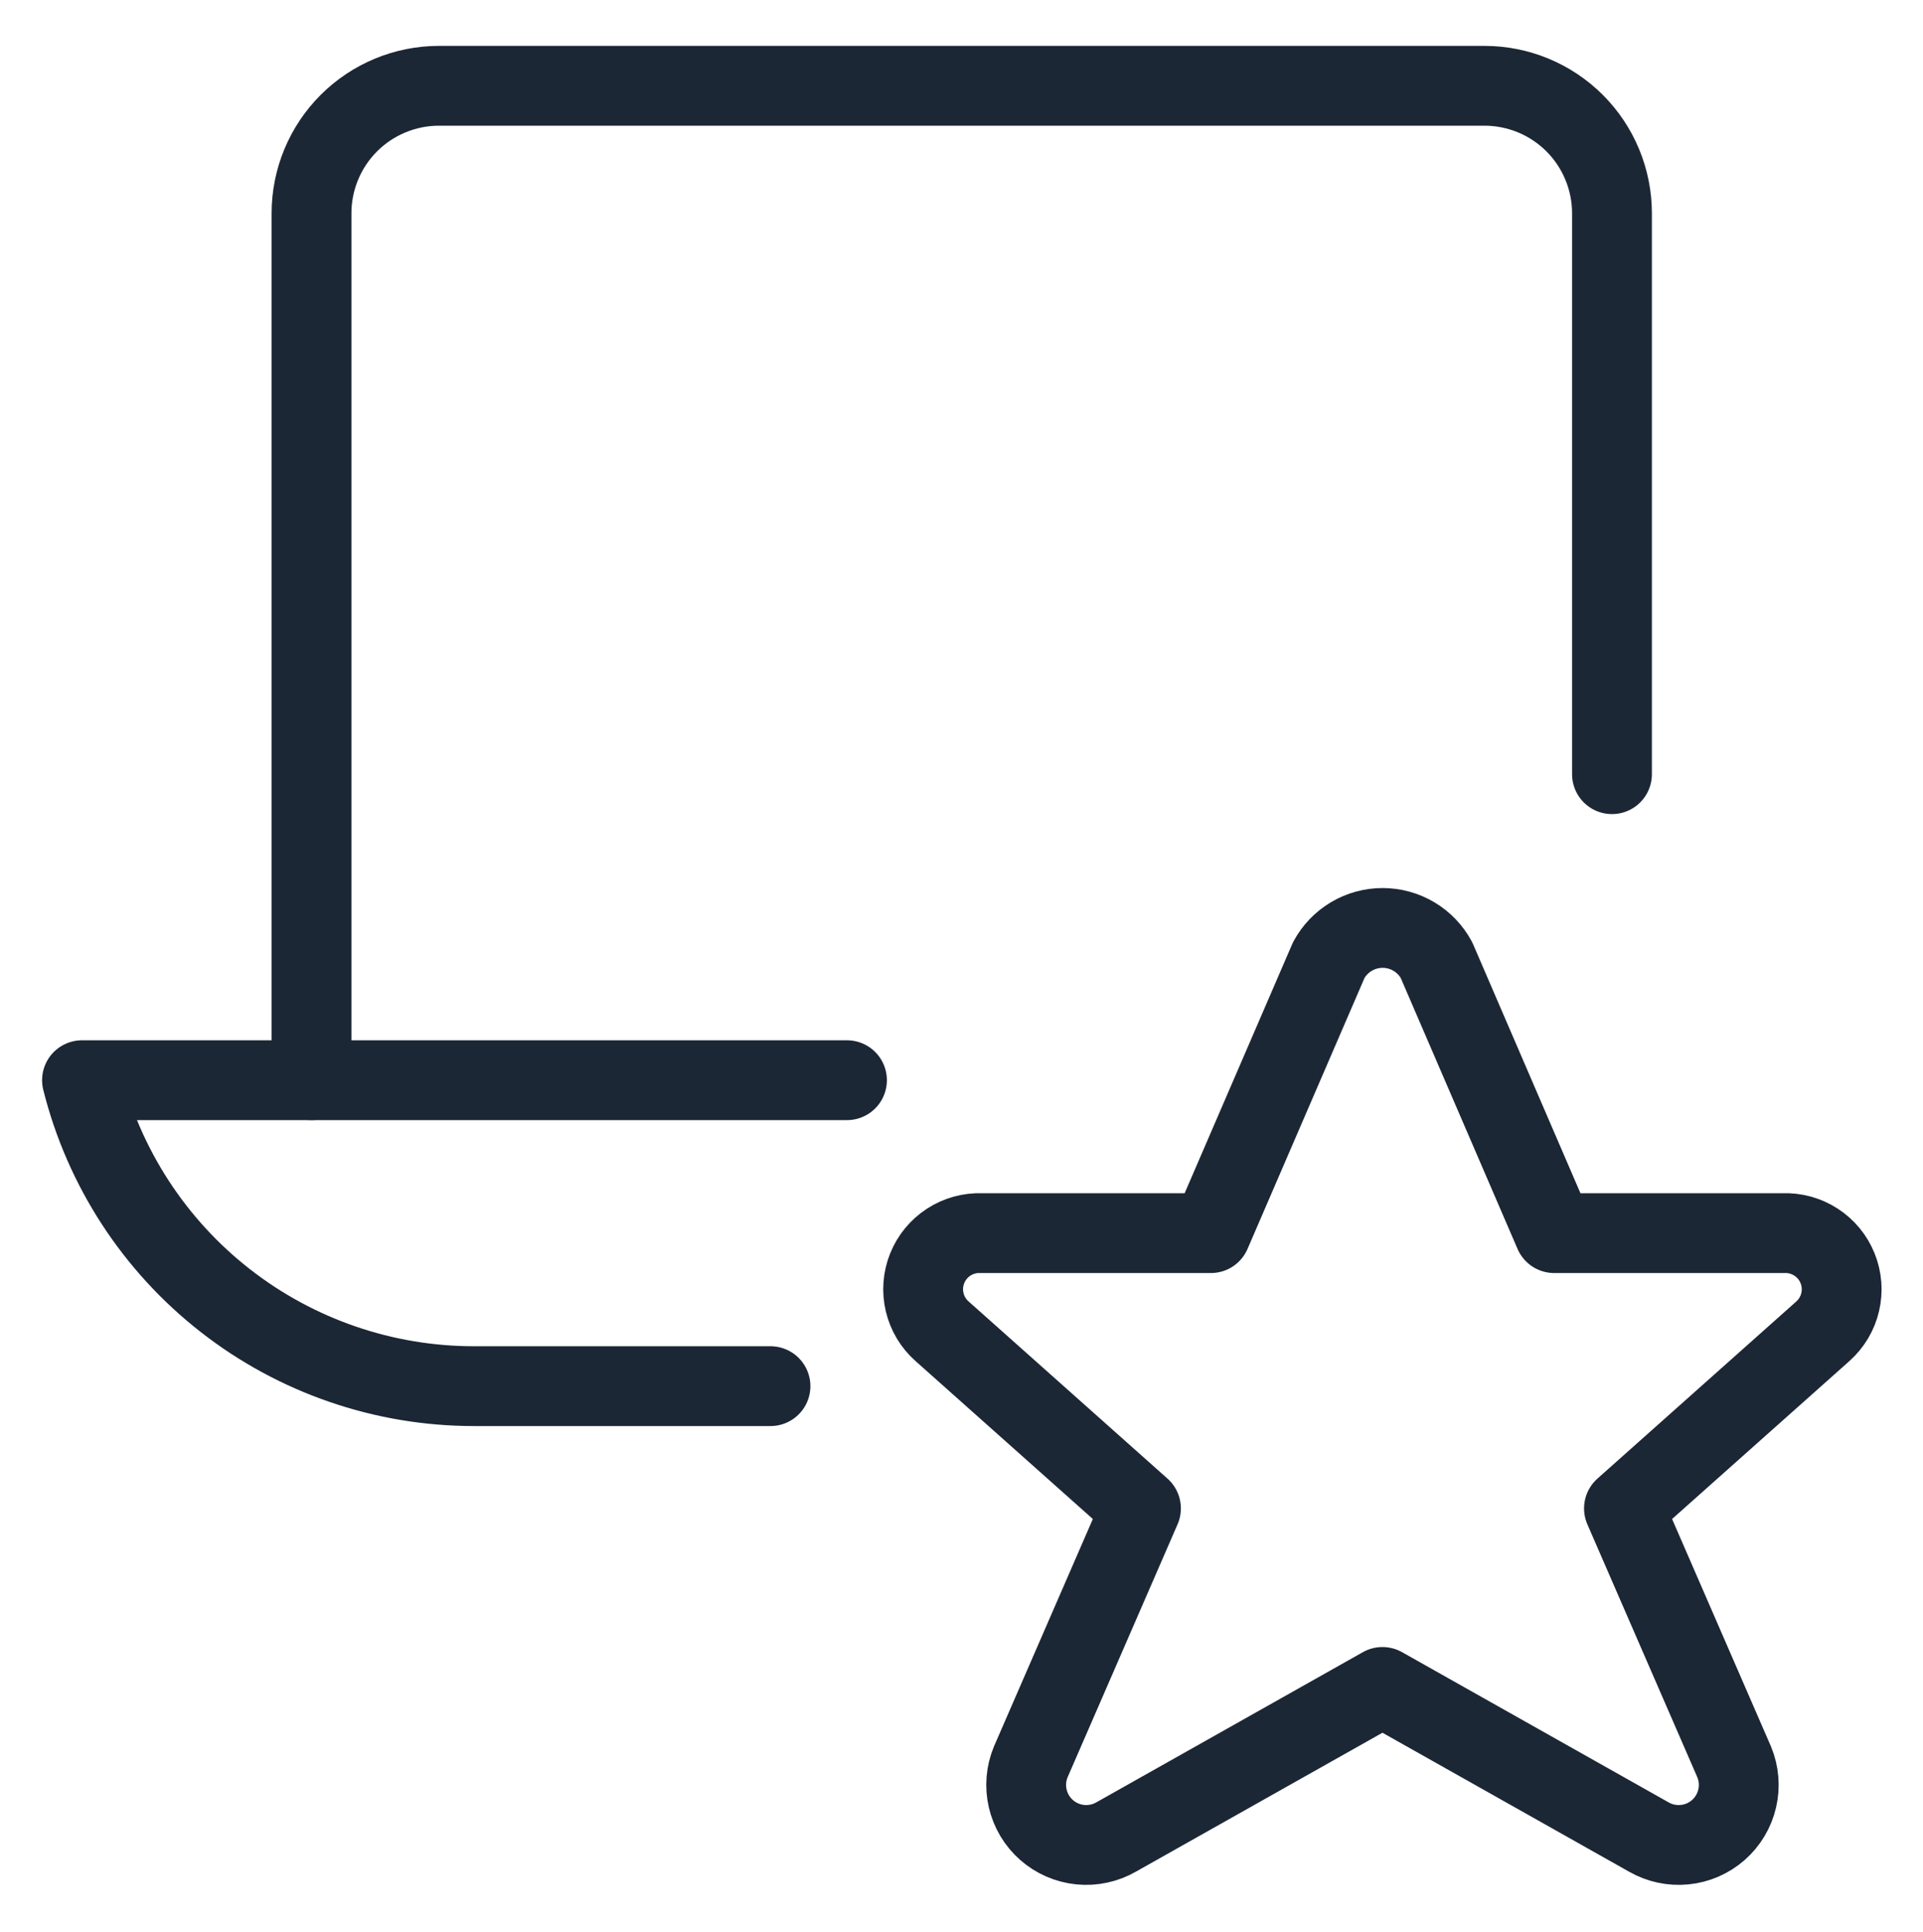 <svg width="210" height="211" viewBox="0 0 210 211" fill="none" xmlns="http://www.w3.org/2000/svg">
<path d="M156.869 104.856L169.725 134.679H194.745C196.008 134.631 197.256 134.975 198.316 135.662C199.377 136.349 200.2 137.347 200.672 138.52C201.145 139.692 201.244 140.982 200.956 142.213C200.668 143.444 200.008 144.556 199.064 145.397L177.344 164.745L189.374 192.421C189.902 193.687 190.019 195.087 189.71 196.423C189.401 197.759 188.681 198.965 187.651 199.87C186.621 200.776 185.333 201.336 183.968 201.471C182.603 201.606 181.23 201.31 180.042 200.625L150.971 184.243L121.899 200.625C120.712 201.31 119.339 201.606 117.974 201.471C116.609 201.336 115.321 200.776 114.291 199.87C113.261 198.965 112.541 197.759 112.232 196.423C111.922 195.087 112.04 193.687 112.568 192.421L124.598 164.745L102.878 145.397C101.931 144.559 101.267 143.449 100.976 142.219C100.685 140.989 100.781 139.7 101.251 138.526C101.721 137.353 102.542 136.354 103.602 135.665C104.662 134.976 105.909 134.632 107.172 134.679H132.233L145.107 104.856C145.679 103.795 146.528 102.908 147.563 102.291C148.599 101.673 149.782 101.347 150.988 101.347C152.193 101.347 153.376 101.673 154.412 102.291C155.447 102.908 156.296 103.795 156.869 104.856Z" stroke="#1C2735" stroke-width="8.717" stroke-linecap="round" stroke-linejoin="round"/>
<path d="M176.035 84.555V23.296C176.035 21.468 175.674 19.657 174.974 17.967C174.275 16.277 173.249 14.742 171.956 13.449C170.663 12.156 169.127 11.13 167.438 10.43C165.748 9.731 163.937 9.37 162.109 9.37H47.944C44.251 9.37 40.709 10.838 38.097 13.449C35.486 16.061 34.019 19.603 34.019 23.296V117.971" stroke="#1C2735" stroke-width="8.717" stroke-linecap="round" stroke-linejoin="round"/>
<path d="M84.14 151.392H51.752C41.914 151.392 32.359 148.103 24.604 142.048C16.85 135.994 11.342 127.521 8.955 117.977H92.494" stroke="#1C2735" stroke-width="8.717" stroke-linecap="round" stroke-linejoin="round"/>
</svg>
